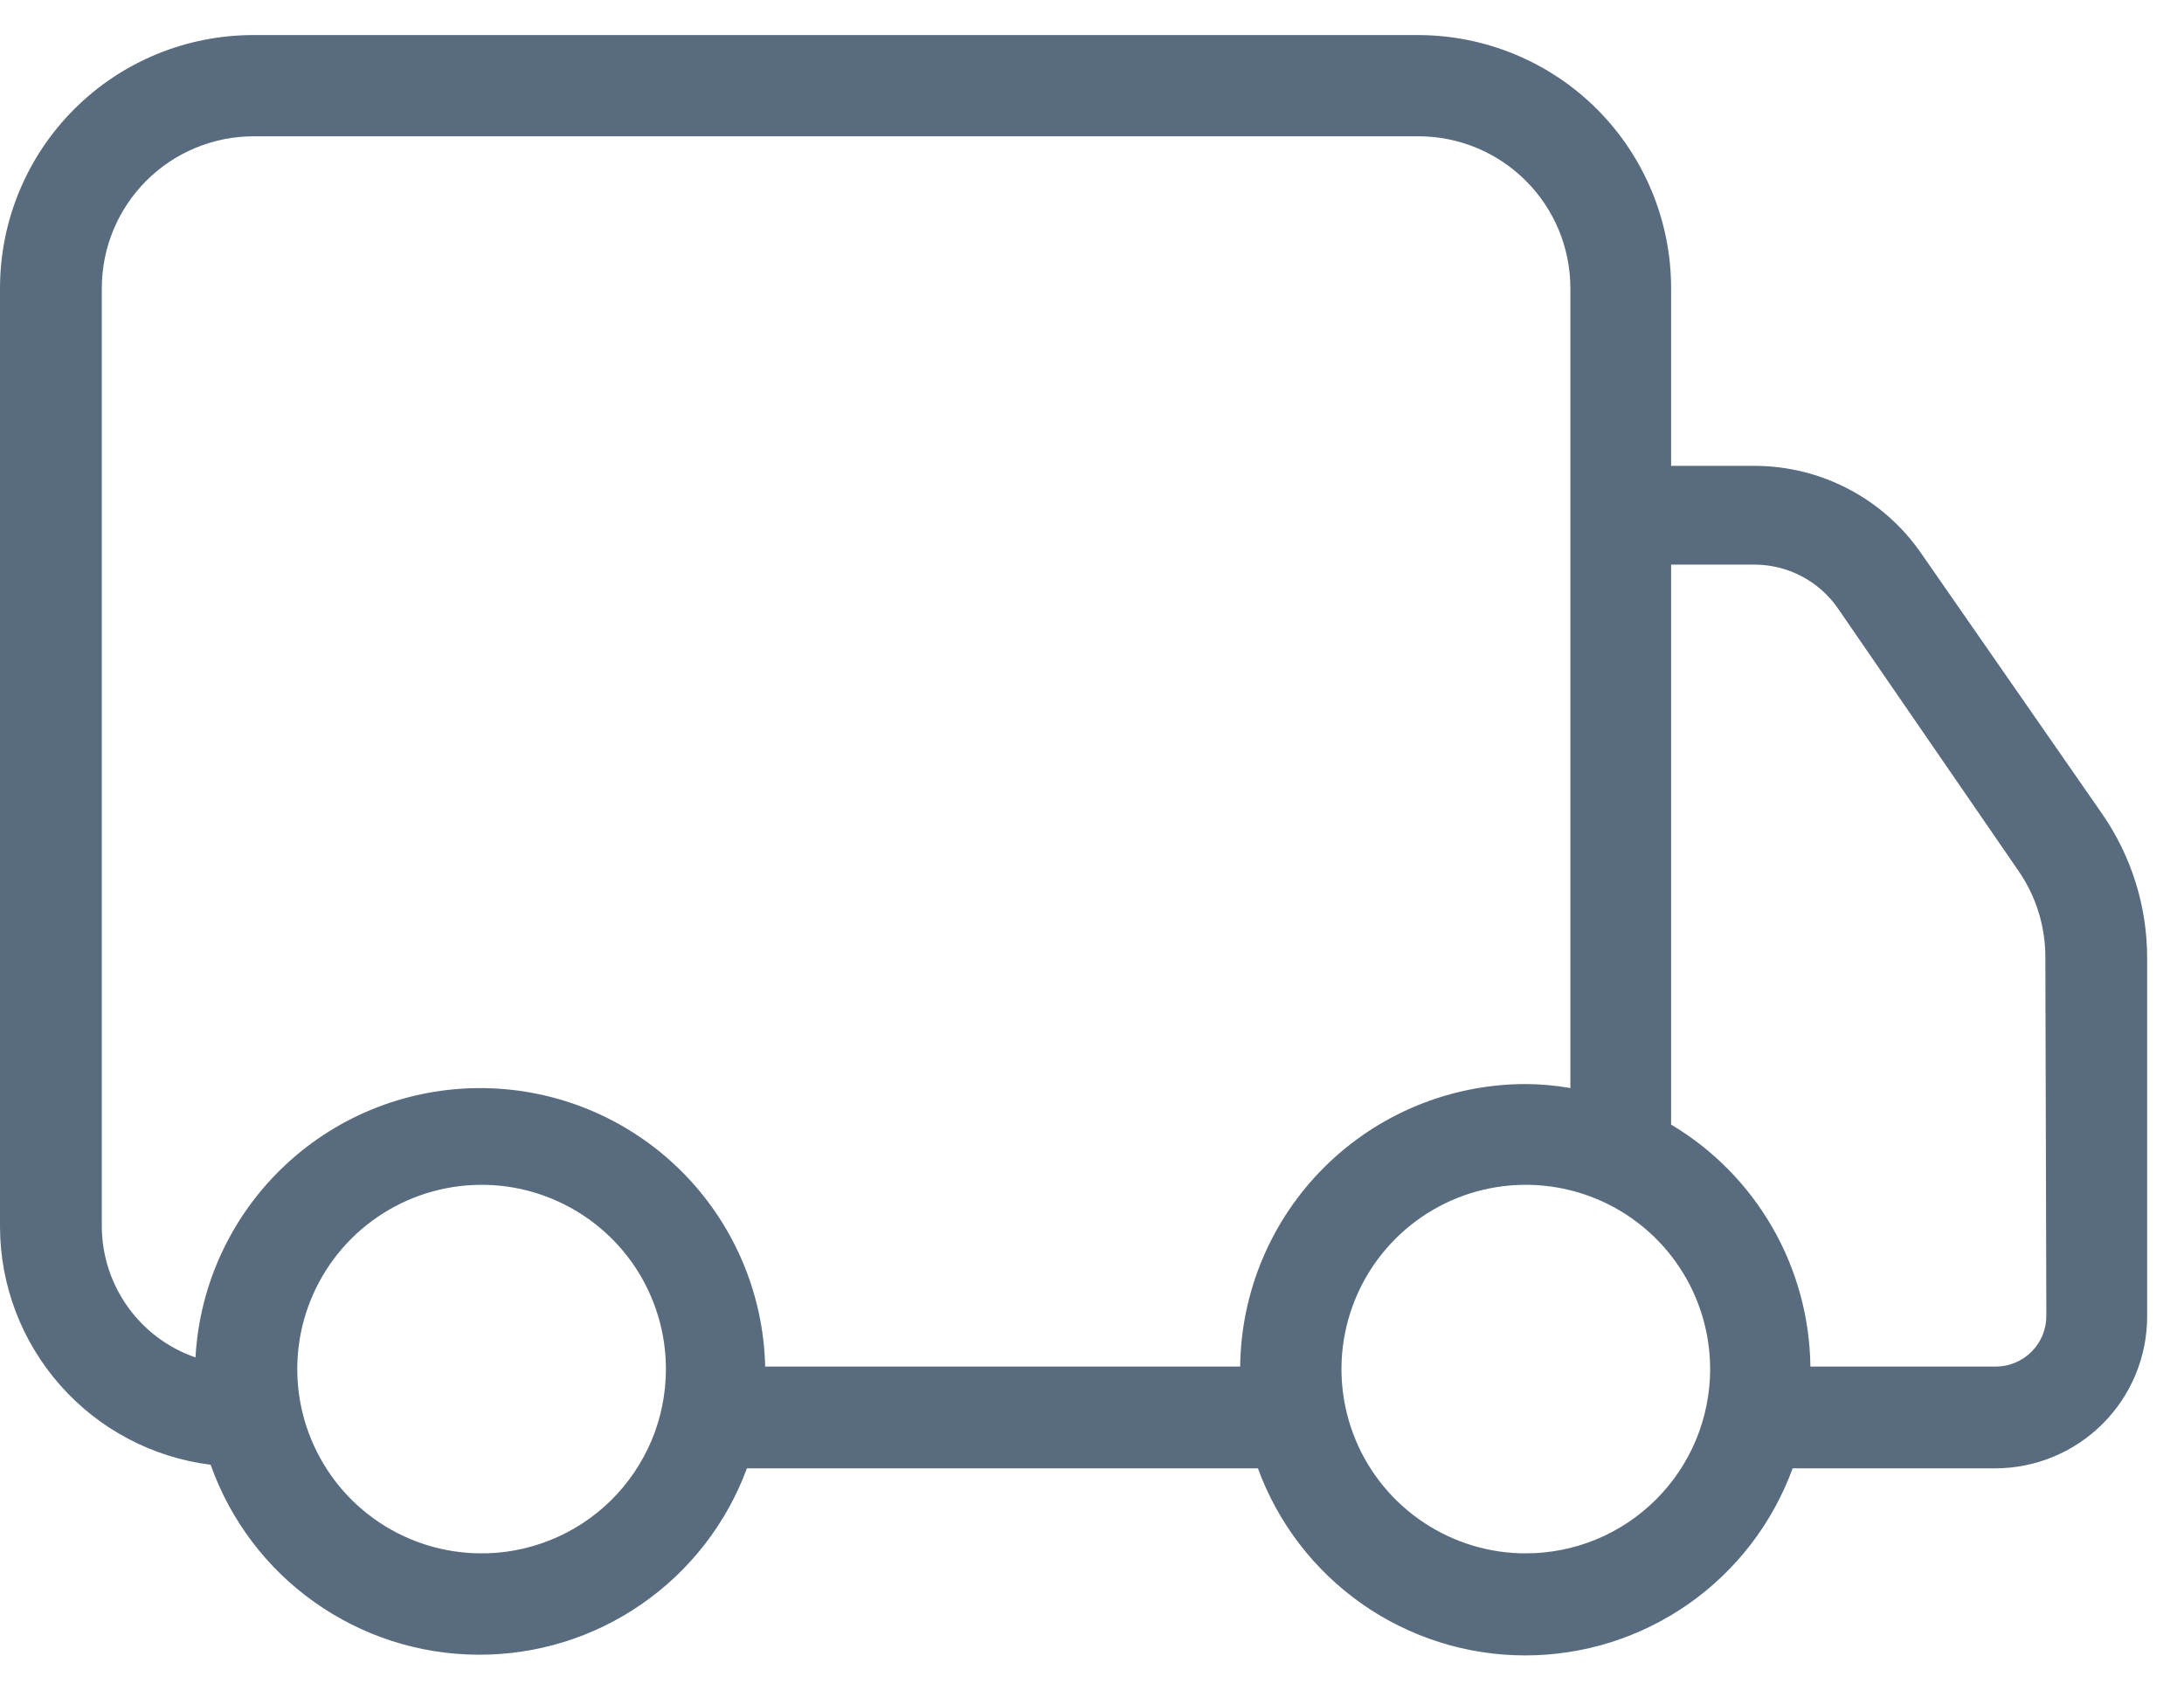 <svg width="31" height="24" viewBox="0 0 31 24" fill="none" xmlns="http://www.w3.org/2000/svg">
<path id="Vector" d="M29.837 11.553L27.271 7.858C27.007 7.475 26.654 7.161 26.242 6.945C25.83 6.728 25.372 6.615 24.906 6.614H23.72V4.092C23.72 3.138 23.341 2.224 22.668 1.55C21.994 0.876 21.079 0.498 20.126 0.498H3.594C2.641 0.498 1.727 0.876 1.053 1.55C0.379 2.224 0 3.138 0 4.092V17.418C0.002 18.248 0.307 19.049 0.858 19.671C1.408 20.293 2.166 20.693 2.99 20.796C3.268 21.581 3.78 22.261 4.458 22.743C5.136 23.226 5.946 23.488 6.779 23.493C7.611 23.499 8.424 23.248 9.108 22.774C9.793 22.3 10.314 21.627 10.602 20.847H17.855C18.139 21.625 18.655 22.297 19.334 22.773C20.013 23.248 20.821 23.503 21.65 23.503C22.479 23.503 23.287 23.248 23.966 22.773C24.645 22.297 25.161 21.625 25.445 20.847H28.32C28.892 20.847 29.441 20.619 29.845 20.215C30.25 19.811 30.477 19.262 30.477 18.69V13.608C30.479 12.874 30.255 12.156 29.837 11.553ZM6.836 22.054C6.318 22.054 5.812 21.901 5.381 21.613C4.951 21.325 4.616 20.916 4.418 20.437C4.22 19.959 4.169 19.432 4.27 18.925C4.372 18.417 4.622 17.951 4.988 17.585C5.355 17.22 5.822 16.971 6.33 16.871C6.838 16.771 7.364 16.823 7.842 17.023C8.32 17.222 8.728 17.558 9.015 17.989C9.301 18.421 9.454 18.927 9.452 19.445C9.451 19.791 9.382 20.133 9.248 20.452C9.113 20.771 8.917 21.061 8.671 21.303C8.424 21.546 8.132 21.737 7.81 21.866C7.489 21.995 7.146 22.059 6.8 22.054H6.836ZM17.618 19.402H10.861C10.837 18.356 10.409 17.36 9.667 16.623C8.925 15.886 7.926 15.465 6.88 15.449C5.834 15.432 4.822 15.821 4.057 16.534C3.292 17.247 2.832 18.228 2.775 19.272C2.388 19.139 2.053 18.889 1.815 18.556C1.577 18.224 1.448 17.827 1.445 17.418V4.092C1.445 3.52 1.672 2.971 2.076 2.567C2.481 2.162 3.029 1.935 3.601 1.935H20.133C20.705 1.935 21.254 2.162 21.658 2.567C22.063 2.971 22.29 3.52 22.29 4.092V15.448C22.081 15.411 21.869 15.392 21.657 15.391C20.59 15.391 19.565 15.812 18.806 16.563C18.047 17.314 17.615 18.334 17.603 19.402H17.618ZM21.664 22.054C21.146 22.056 20.64 21.903 20.208 21.616C19.777 21.329 19.44 20.921 19.241 20.442C19.043 19.964 18.99 19.437 19.091 18.929C19.192 18.421 19.441 17.954 19.807 17.588C20.174 17.221 20.64 16.972 21.149 16.871C21.657 16.771 22.183 16.823 22.662 17.022C23.14 17.221 23.549 17.557 23.836 17.989C24.123 18.42 24.275 18.927 24.274 19.445C24.273 19.788 24.204 20.129 24.072 20.446C23.939 20.763 23.746 21.051 23.502 21.293C23.259 21.535 22.97 21.727 22.652 21.858C22.334 21.988 21.994 22.055 21.65 22.054H21.664ZM29.046 18.683C29.046 18.874 28.971 19.056 28.836 19.191C28.701 19.326 28.518 19.402 28.328 19.402H25.697C25.689 18.708 25.503 18.027 25.157 17.426C24.811 16.824 24.316 16.322 23.72 15.966V8.016H24.906C25.138 8.017 25.366 8.073 25.571 8.181C25.777 8.288 25.953 8.444 26.085 8.634L28.651 12.365C28.899 12.724 29.032 13.15 29.032 13.587L29.046 18.683Z" fill="#596C7F"/>
</svg>

